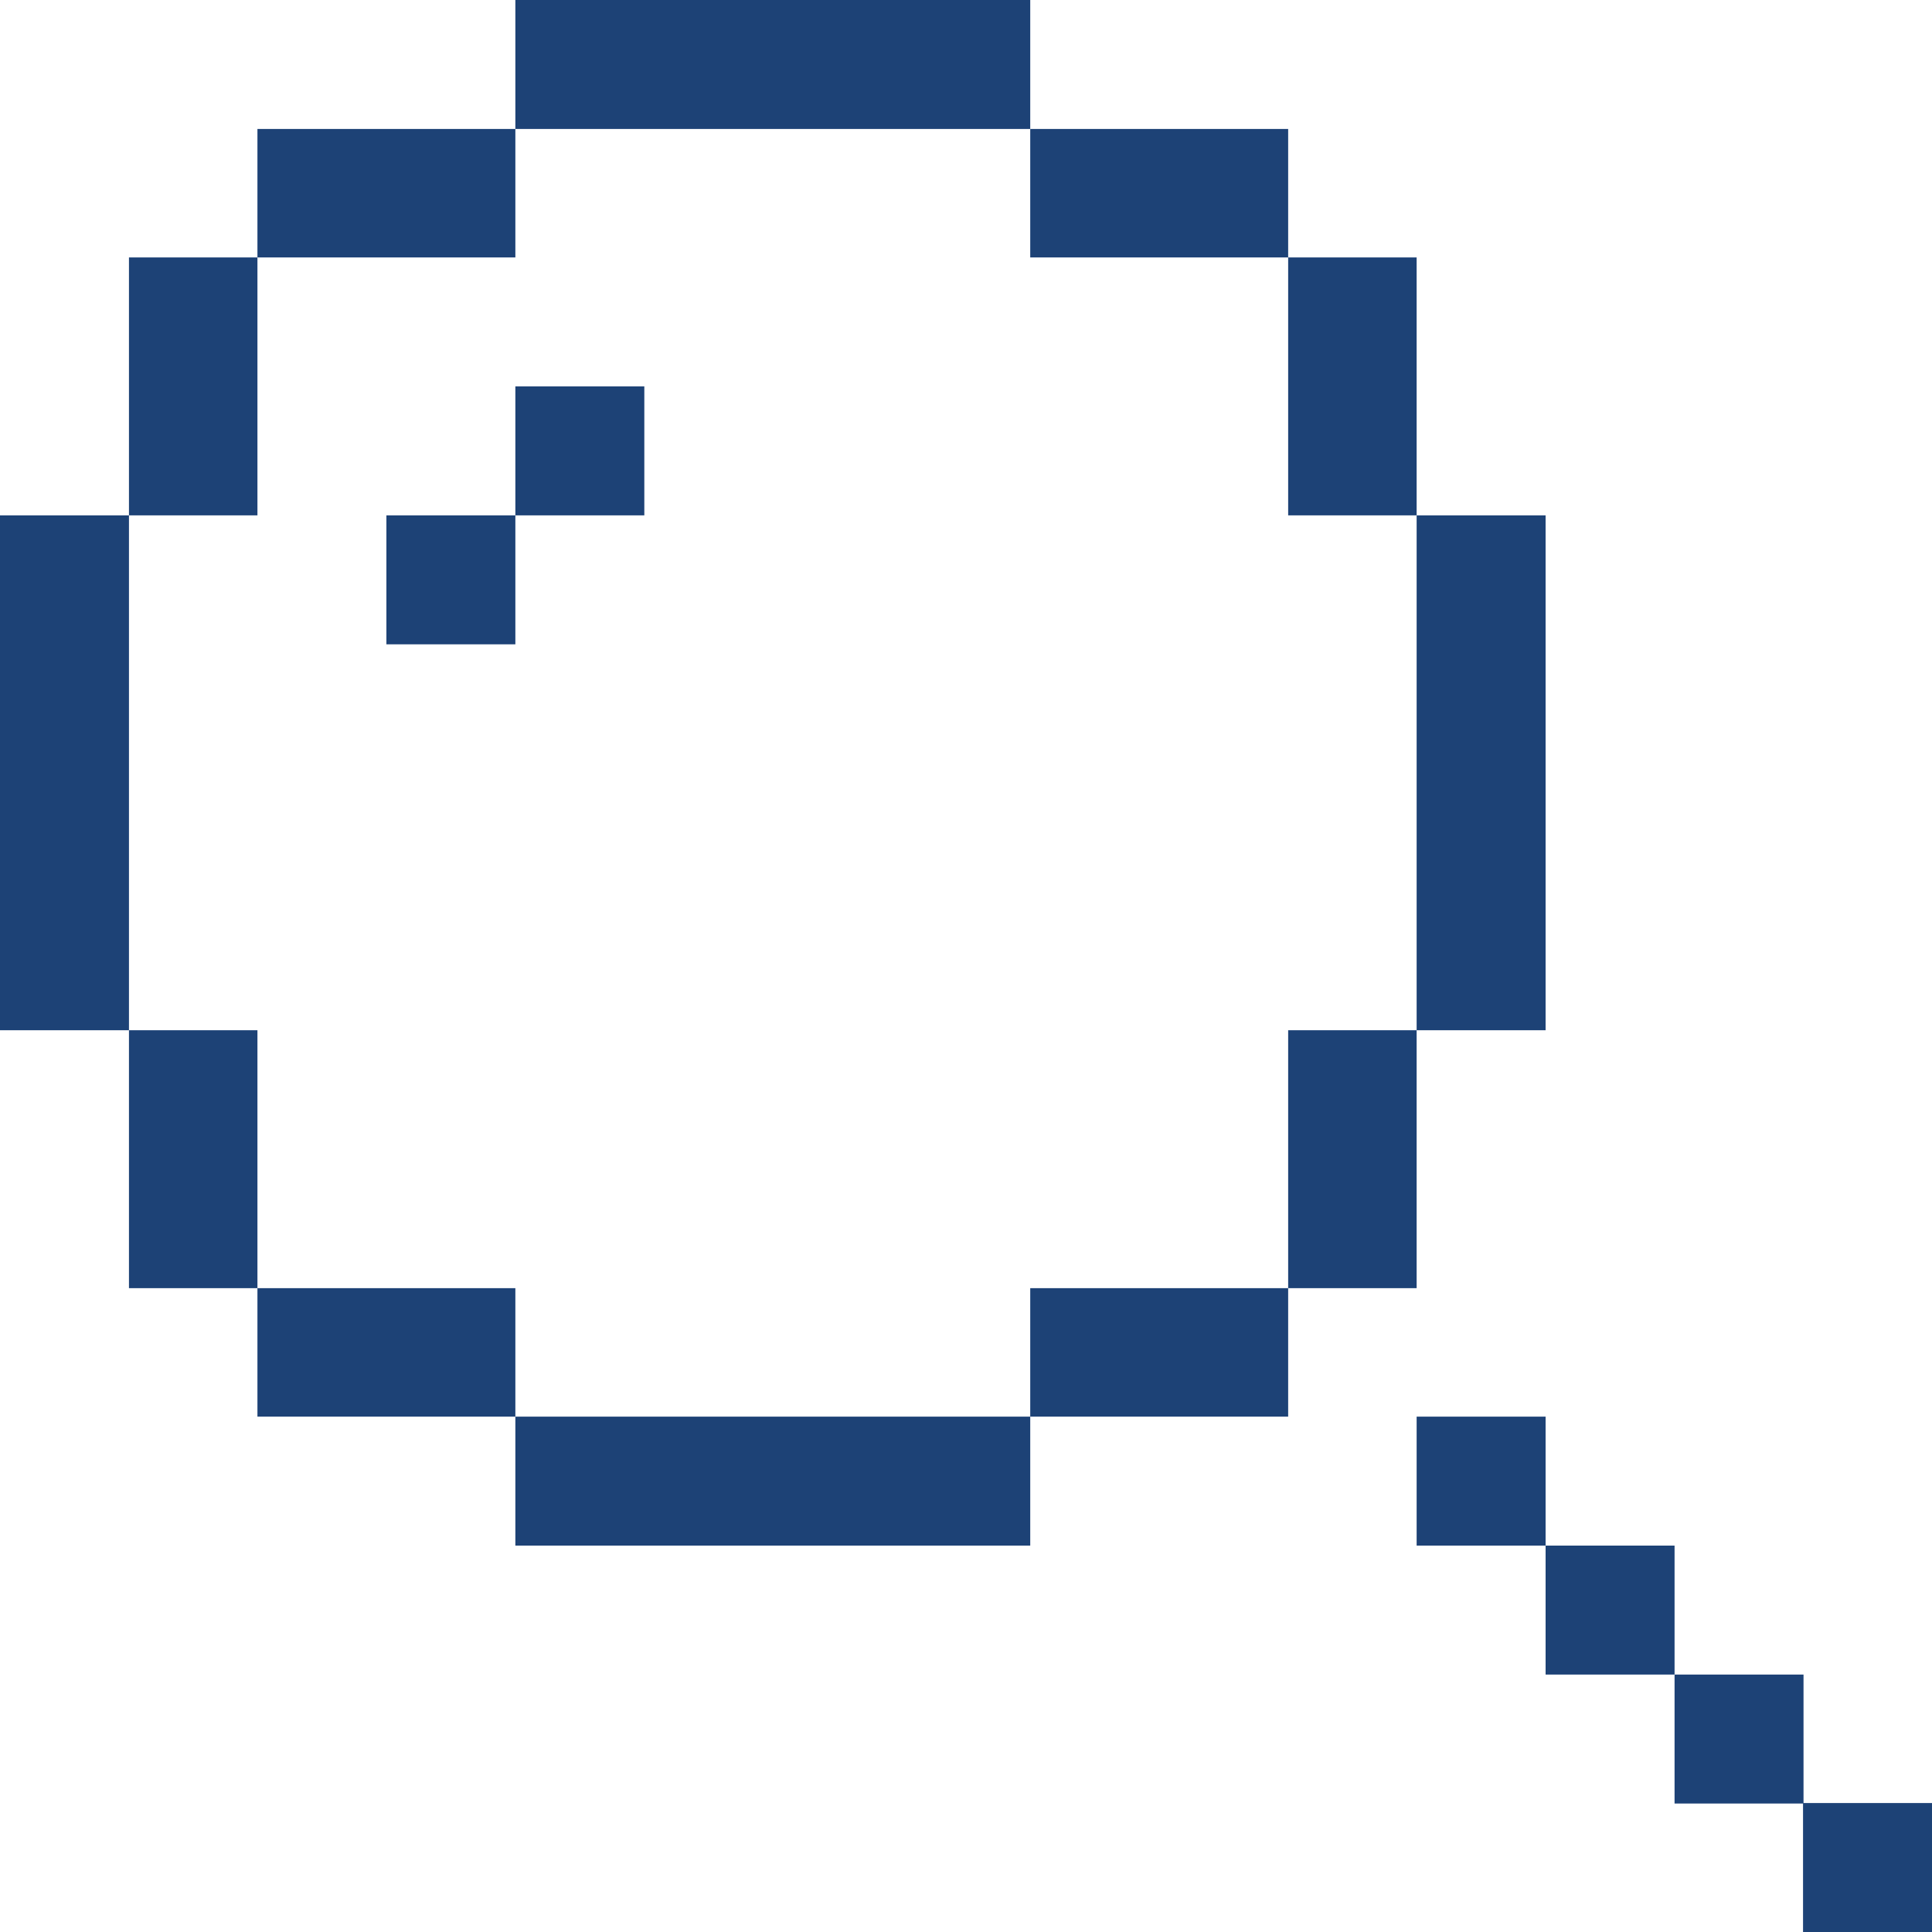 <?xml version="1.0" ?>
<!-- Uploaded to: SVG Repo, www.svgrepo.com, Generator: SVG Repo Mixer Tools -->
<svg fill="#1d4276" width="800px" height="800px" viewBox="0 0 400 400" id="Search" version="1.1" xml:space="preserve" xmlns="http://www.w3.org/2000/svg" xmlns:xlink="http://www.w3.org/1999/xlink">
<g id="XMLID_14_">
<polygon id="XMLID_15_" points="160,26.7 186.7,26.7 213.3,26.7 213.3,0 186.7,0 160,0 133.3,0 106.7,0 106.7,26.7 133.3,26.7  "/>
<polygon id="XMLID_126_" points="106.7,53.3 106.7,26.7 80,26.7 53.3,26.7 53.3,53.3 80,53.3  "/>
<polygon id="XMLID_127_" points="240,53.3 266.7,53.3 266.7,26.7 240,26.7 213.3,26.7 213.3,53.3  "/>
<polygon id="XMLID_128_" points="53.3,80 53.3,53.3 26.7,53.3 26.7,80 26.7,106.7 53.3,106.7  "/>
<polygon id="XMLID_130_" points="266.7,106.7 293.3,106.7 293.3,80 293.3,53.3 266.7,53.3 266.7,80  "/>
<rect height="26.7" id="XMLID_131_" width="26.7" x="80" y="106.7"/>
<rect height="26.7" id="XMLID_132_" width="26.7" x="106.7" y="80"/>
<polygon id="XMLID_133_" points="293.3,160 293.3,186.7 293.3,213.3 320,213.3 320,186.7 320,160 320,133.3 320,106.7 293.3,106.7    293.3,133.3  "/>
<polygon id="XMLID_134_" points="26.7,160 26.7,133.3 26.7,106.7 0,106.7 0,133.3 0,160 0,186.7 0,213.3 26.7,213.3 26.7,186.7     "/>
<polygon id="XMLID_135_" points="53.3,213.3 26.7,213.3 26.7,240 26.7,266.7 53.3,266.7 53.3,240  "/>
<polygon id="XMLID_136_" points="293.3,240 293.3,213.3 266.7,213.3 266.7,240 266.7,266.7 293.3,266.7  "/>
<polygon id="XMLID_137_" points="80,266.7 53.3,266.7 53.3,293.3 80,293.3 106.7,293.3 106.7,266.7  "/>
<polygon id="XMLID_138_" points="213.3,266.7 213.3,293.3 240,293.3 266.7,293.3 266.7,266.7 240,266.7  "/>
<polygon id="XMLID_139_" points="160,293.3 133.3,293.3 106.7,293.3 106.7,320 133.3,320 160,320 186.7,320 213.3,320 213.3,293.3    186.7,293.3  "/>
<rect height="26.7" id="XMLID_140_" width="26.7" x="293.3" y="293.3"/>
<rect height="26.7" id="XMLID_141_" width="26.7" x="320" y="320"/>
<rect height="26.7" id="XMLID_142_" width="26.7" x="346.7" y="346.7"/>
<rect height="26.7" id="XMLID_143_" width="26.7" x="373.3" y="373.3"/>
</g>
</svg>